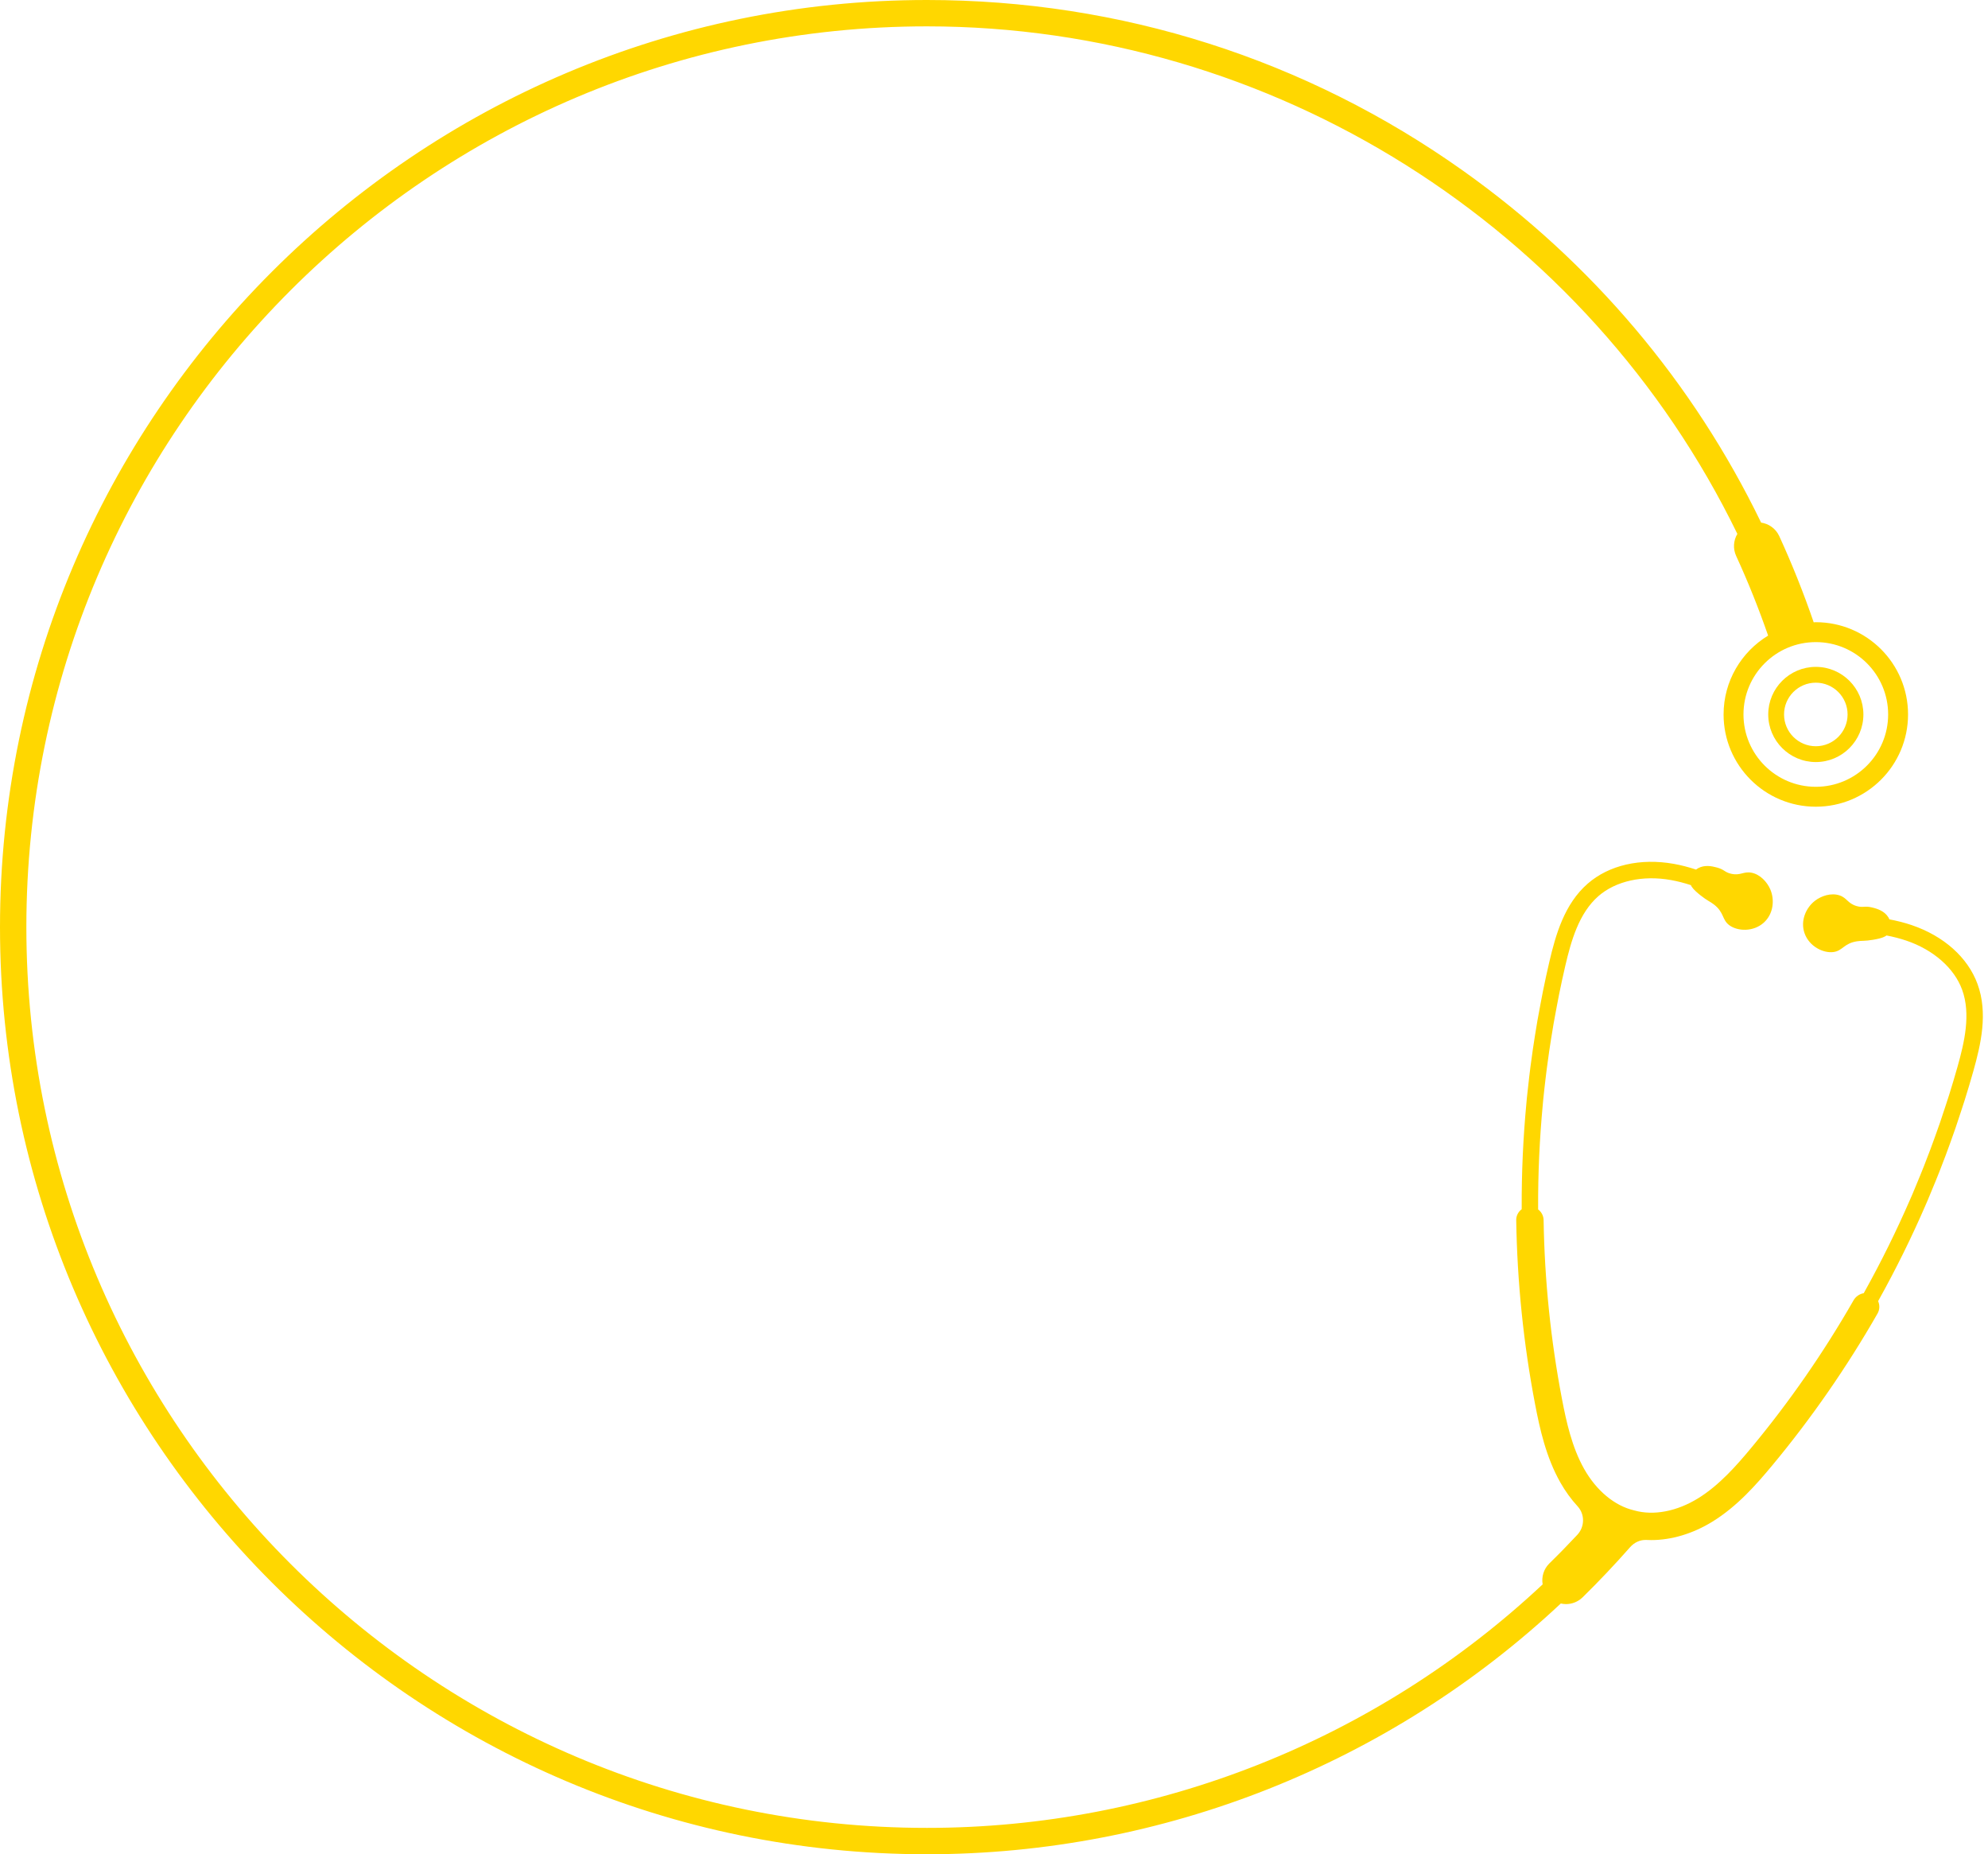 <?xml version="1.0" encoding="UTF-8" standalone="no"?><svg xmlns="http://www.w3.org/2000/svg" xmlns:xlink="http://www.w3.org/1999/xlink" data-name="Layer 2" fill="#ffd700" height="351.7" preserveAspectRatio="xMidYMid meet" version="1" viewBox="0.0 0.0 377.2 351.7" width="377.2" zoomAndPan="magnify"><g data-name="Layer 2"><g id="change1_1"><path d="m365.335,228.651c.126-.291.256-.58.381-.871.516-1.206,1.015-2.419,1.507-3.634.241-.593.48-1.186.716-1.781.418-1.06.827-2.123,1.227-3.19.302-.803.594-1.609.885-2.415.331-.92.663-1.84.98-2.764.365-1.058.712-2.121,1.058-3.185.233-.716.474-1.429.698-2.147.568-1.814,1.114-3.634,1.628-5.461,1.439-5.114,2.808-11.031.798-16.534-1.841-5.035-6.396-9.11-12.5-11.179-1.379-.468-2.79-.818-4.215-1.087-.06-.14-.13-.276-.211-.404-.772-1.217-2.126-1.622-3.08-1.853-1.461-.354-1.688.095-2.919-.261-1.737-.501-1.811-1.544-3.25-2.029-1.605-.54-3.471.099-4.662,1.014-1.699,1.305-2.824,3.784-1.981,6.171.883,2.501,3.539,3.808,5.461,3.563,1.775-.226,1.985-1.656,4.49-2.04.954-.146,1.402-.012,3.068-.291,1.807-.303,2.328-.645,2.527-.815,1.279.246,2.539.564,3.774.983,5.128,1.738,9.08,5.214,10.572,9.298,1.692,4.63.438,9.974-.87,14.62-.507,1.801-1.046,3.593-1.604,5.379-.219.7-.454,1.396-.681,2.094-.343,1.056-.689,2.11-1.05,3.161-.309.898-.631,1.793-.953,2.688-.292.81-.587,1.618-.889,2.424-.388,1.033-.783,2.064-1.188,3.091-.24.609-.486,1.215-.732,1.821-.477,1.175-.958,2.348-1.457,3.514-.137.32-.28.637-.418.956-2.6,5.979-5.491,11.839-8.662,17.541-.054.097-.107.195-.162.293-.79.129-1.516.621-1.934,1.352-5.658,9.879-12.189,19.296-19.415,27.989-2.763,3.324-6.048,7.079-10.071,9.562-4.032,2.487-8.432,3.331-12.07,2.315l-.104-.027c-3.677-.865-7.123-3.729-9.453-7.854-2.325-4.119-3.389-8.992-4.202-13.235-2.135-11.129-3.31-22.557-3.491-33.969-.013-.829-.423-1.562-1.04-2.033,0-.077,0-.153,0-.23-.028-6.582.272-13.167.89-19.715.03-.318.055-.635.087-.953.127-1.283.275-2.563.427-3.843.075-.626.149-1.253.23-1.878.143-1.114.297-2.226.459-3.336.122-.832.25-1.662.383-2.492.152-.955.305-1.911.471-2.863.188-1.077.391-2.151.597-3.224.141-.735.274-1.472.423-2.204.373-1.832.766-3.659,1.19-5.478,1.098-4.701,2.58-9.987,6.296-13.224,3.279-2.856,8.418-3.994,13.748-3.037,1.286.23,2.543.561,3.782.966.094.247.391.798,1.817,1.927,1.324,1.049,1.781,1.148,2.546,1.736,2.008,1.546,1.502,2.9,2.947,3.955,1.565,1.143,4.521,1.28,6.502-.483,1.891-1.684,2.102-4.397,1.244-6.361-.602-1.377-1.927-2.837-3.594-3.139-1.494-.271-2.063.607-3.826.207-1.25-.283-1.232-.785-2.683-1.181-.947-.258-2.328-.558-3.592.135-.133.073-.261.158-.381.253-1.377-.453-2.781-.828-4.215-1.084-6.344-1.13-12.3.234-16.344,3.756-4.416,3.846-6.075,9.689-7.284,14.864-.432,1.848-.832,3.705-1.21,5.568-.15.738-.284,1.479-.426,2.218-.21,1.098-.419,2.196-.611,3.298-.167.96-.321,1.922-.475,2.885-.135.853-.269,1.706-.393,2.561-.164,1.118-.317,2.238-.462,3.36-.083.648-.161,1.296-.238,1.945-.154,1.288-.301,2.577-.43,3.869-.034.34-.061.68-.093,1.02-.625,6.599-.926,13.236-.899,19.887,0,.095-.002.19-.002.285-.635.471-1.05,1.221-1.037,2.071.183,11.736,1.388,23.491,3.584,34.939.892,4.647,2.069,10.008,4.78,14.811.949,1.68,2.057,3.201,3.285,4.536,1.404,1.526,1.36,3.887-.054,5.402-1.728,1.851-3.497,3.664-5.302,5.426-1.093,1.075-1.518,2.572-1.279,3.98-31.528,29.532-73.233,46.194-116.823,46.194-94.221,0-170.874-76.654-170.874-170.875S81.653,5,175.874,5c65.655,0,125.456,38.062,153.77,96.279-.733,1.23-.872,2.786-.227,4.186,2.26,4.912,4.286,9.989,6.065,15.107-5.06,3.067-8.452,8.61-8.452,14.959,0,9.665,7.835,17.501,17.5,17.501s17.5-7.835,17.5-17.501-7.835-17.5-17.5-17.5c-.136,0-.268.017-.403.02-1.901-5.536-4.094-11.032-6.531-16.346-.663-1.44-1.988-2.357-3.446-2.569-12.855-26.543-32.128-49.389-56.493-66.708C247.812,11.213,212.616,0,175.874,0,78.896,0,0,78.896,0,175.874s78.896,175.875,175.874,175.875c44.879,0,87.815-17.16,120.27-47.571.324.072.652.117.983.117,1.14,0,2.27-.43,3.15-1.28,3.112-3.052,6.131-6.243,9.019-9.522.787-.893,1.923-1.429,3.112-1.366.293.016.589.024.885.024,3.84,0,7.899-1.201,11.634-3.507,4.691-2.894,8.312-7.021,11.338-10.661,7.438-8.95,14.16-18.646,19.978-28.817.427-.746.432-1.609.108-2.339.045-.081.088-.164.133-.245,3.249-5.836,6.203-11.821,8.852-17.929Zm-7.082-93.12c0,7.579-6.144,13.724-13.724,13.724s-13.724-6.144-13.724-13.724,6.144-13.724,13.724-13.724,13.724,6.144,13.724,13.724Z"/><path d="m344.529,144.56c4.979,0,9.028-4.05,9.028-9.028s-4.05-9.027-9.028-9.027-9.027,4.05-9.027,9.027,4.05,9.028,9.027,9.028Zm0-15.056c3.324,0,6.028,2.704,6.028,6.027s-2.704,6.028-6.028,6.028-6.027-2.704-6.027-6.028,2.704-6.027,6.027-6.027Z"/></g></g></svg>